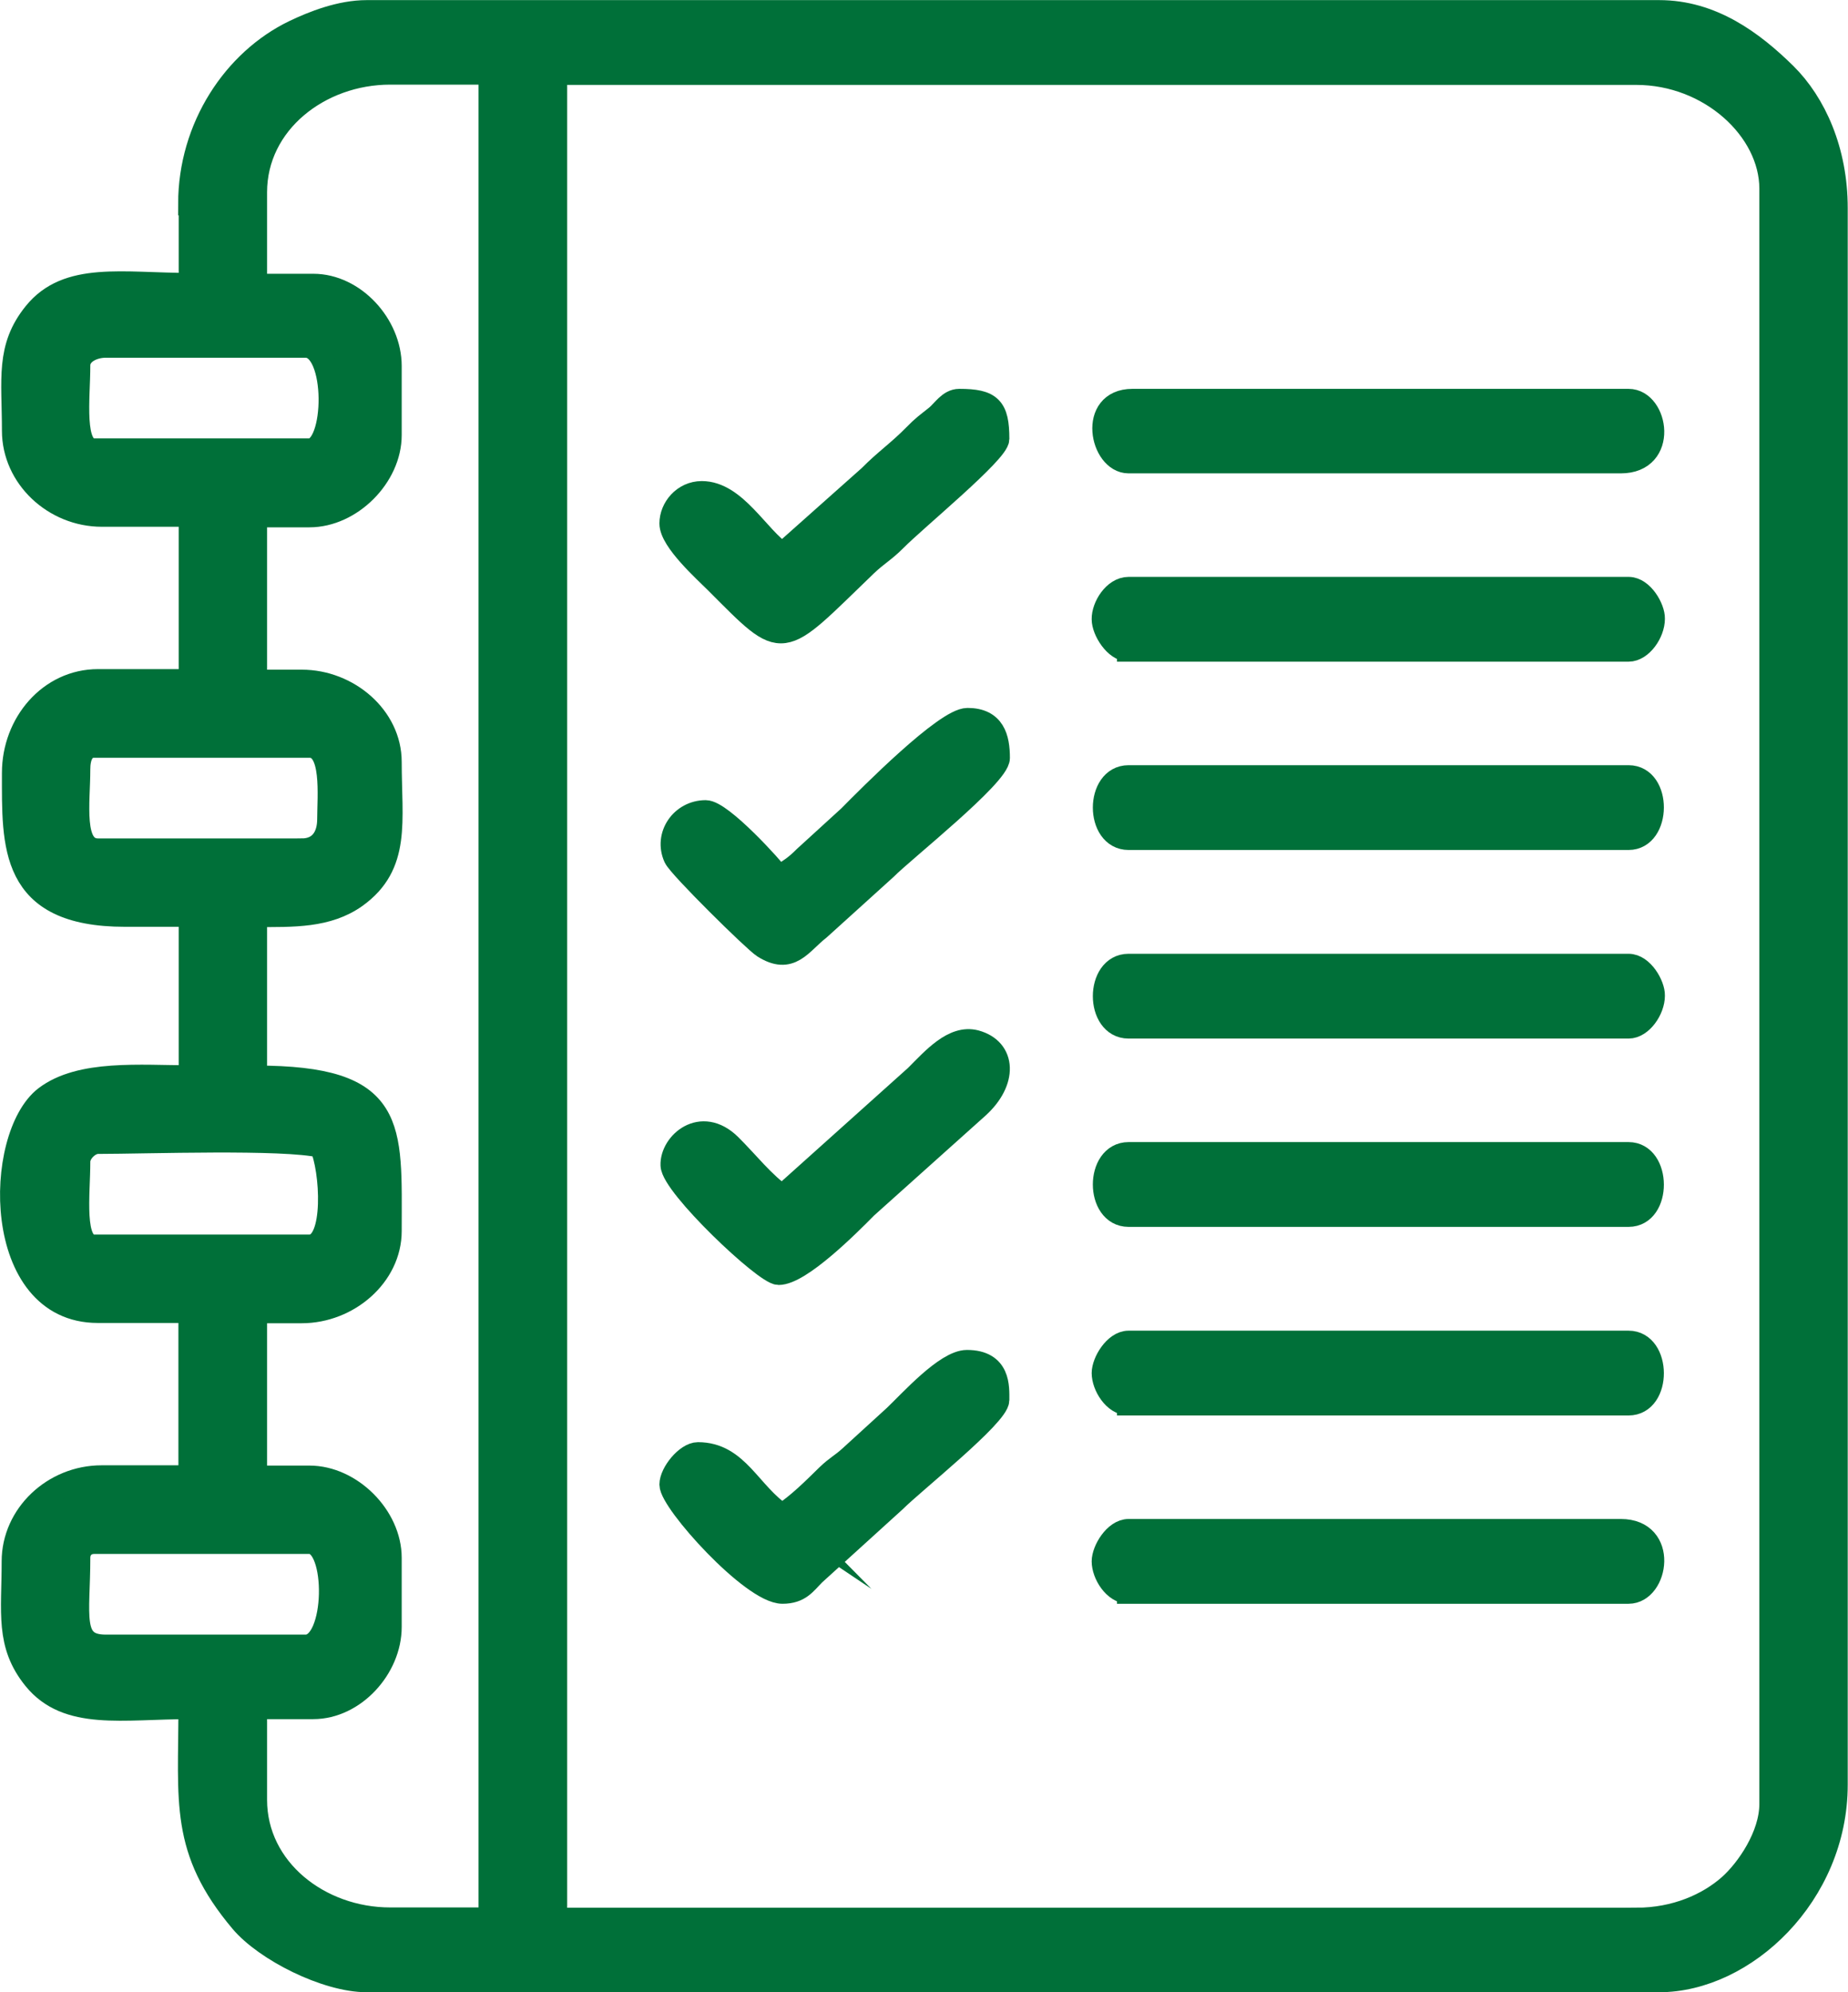 <?xml version="1.0" encoding="UTF-8"?>
<!DOCTYPE svg PUBLIC "-//W3C//DTD SVG 1.0//EN" "http://www.w3.org/TR/2001/REC-SVG-20010904/DTD/svg10.dtd">
<!-- Creator: CorelDRAW -->
<svg xmlns="http://www.w3.org/2000/svg" xml:space="preserve" width="15.91mm" height="17.154mm" version="1.0" style="shape-rendering:geometricPrecision; text-rendering:geometricPrecision; image-rendering:optimizeQuality; fill-rule:evenodd; clip-rule:evenodd"
viewBox="0 0 67.12 72.36"
 xmlns:xlink="http://www.w3.org/1999/xlink"
 xmlns:xodm="http://www.corel.com/coreldraw/odm/2003">
 <defs>
  <style type="text/css">
   <![CDATA[
    .str0 {stroke:#007039;stroke-width:0.84;stroke-miterlimit:22.926}
    .fil0 {fill:#007039}
   ]]>
  </style>
 </defs>
 <g id="Camada_x0020_1">
  <g id="_2621349012640">
   <path class="fil0 str0" d="M59.43 69.71l-39.25 0 0 -67.05 39.25 0c2.68,0 4.89,2.05 4.89,4.19l0 58.67c0,1.16 -0.85,2.39 -1.5,2.97 -0.78,0.69 -1.96,1.22 -3.39,1.22zm-48.33 -9.92l-7.26 0c-1.33,0 -0.98,-1.13 -0.98,-3.21 0,-0.33 0.23,-0.56 0.56,-0.56l7.82 0c1.06,0 1.02,3.77 -0.14,3.77zm0.14 -14.53l-7.82 0c-0.82,0 -0.56,-1.87 -0.56,-3.07 0,-0.33 0.37,-0.7 0.7,-0.7 1.74,0 6.74,-0.18 8.1,0.14 0.38,0.79 0.58,3.63 -0.42,3.63zm-0.28 -14.39l-7.4 0c-0.98,0 -0.7,-1.72 -0.7,-2.93 0,-0.43 0.13,-0.84 0.56,-0.84l7.82 0c0.89,0 0.7,1.82 0.7,2.65 0,0.64 -0.31,1.12 -0.98,1.12zm0.28 -14.53l-7.82 0c-0.82,0 -0.56,-1.87 -0.56,-3.07 0,-0.45 0.51,-0.7 0.98,-0.7l7.26 0c1.19,0 1.14,3.77 0.14,3.77zm-1.96 -9.36c0,-2.52 2.32,-4.33 4.89,-4.33l3.63 0 0 67.05 -3.63 0c-2.57,0 -4.89,-1.81 -4.89,-4.33l0 -3.35 2.1 0c1.48,0 2.79,-1.44 2.79,-2.93l0 -2.51c0,-1.5 -1.43,-2.93 -2.93,-2.93l-1.96 0 0 -6.01 1.68 0c1.68,0 3.21,-1.31 3.21,-2.93 0,-3.83 0.27,-5.59 -4.89,-5.59l0 -5.87c1.38,0 2.61,0.04 3.64,-0.69 1.6,-1.15 1.25,-2.73 1.25,-4.89 0,-1.63 -1.53,-2.93 -3.21,-2.93l-1.68 0 0 -6.01 1.96 0c1.5,0 2.93,-1.43 2.93,-2.93l0 -2.51c0,-1.49 -1.31,-2.93 -2.79,-2.93l-2.1 0 0 -3.35zm-2.37 0.42l0 2.93c-2.46,0 -4.46,-0.43 -5.65,1.05 -1.01,1.25 -0.77,2.39 -0.77,4.26 0,1.69 1.48,3.07 3.21,3.07l3.21 0 0 6.01 -3.35 0c-1.75,0 -3.07,1.55 -3.07,3.35 0,2.63 -0.13,5.17 4.05,5.17l2.37 0 0 5.87c-1.81,0 -3.99,-0.22 -5.26,0.75 -1.84,1.42 -1.92,7.77 1.9,7.77l3.35 0 0 6.01 -3.21 0c-1.74,0 -3.21,1.38 -3.21,3.07 0,1.86 -0.24,3.01 0.77,4.26 1.2,1.48 3.19,1.05 5.65,1.05 0,3.43 -0.33,5.16 1.87,7.77 0.87,1.03 3.07,2.15 4.55,2.15l46.94 0c3.11,0 6.43,-3.12 6.43,-7.12l0 -57.27c0,-2.08 -0.78,-3.8 -1.85,-4.86 -1.19,-1.17 -2.67,-2.27 -4.58,-2.27l-46.94 0c-0.96,0 -1.94,0.39 -2.63,0.72 -2.18,1.05 -3.8,3.48 -3.8,6.26z"/>
   <path class="fil0 str0" d="M40.99 30.45l18.16 0c1.14,0 1.16,-2.24 0,-2.24l-18.16 0c-1.17,0 -1.17,2.24 0,2.24z"/>
   <path class="fil0 str0" d="M40.99 44.14l18.16 0c1.16,0 1.14,-2.24 0,-2.24l-18.16 0c-1.17,0 -1.17,2.24 0,2.24z"/>
   <path class="fil0 str0" d="M40.99 50.99l18.16 0c1.16,0 1.14,-2.24 0,-2.24l-18.16 0c-0.49,0 -0.92,0.72 -0.92,1.12 -0,0.45 0.4,1.12 0.92,1.12z"/>
   <path class="fil0 str0" d="M40.99 16.77l17.88 0c1.68,0 1.31,-2.23 0.28,-2.23l-18.02 0c-1.58,0 -1.13,2.23 -0.14,2.23z"/>
   <path class="fil0 str0" d="M40.99 37.3l18.16 0c0.46,0 0.9,-0.63 0.9,-1.14 0.01,-0.37 -0.4,-1.1 -0.9,-1.1l-18.16 0c-1.17,0 -1.17,2.24 0,2.24z"/>
   <path class="fil0 str0" d="M40.99 23.61l18.16 0c0.46,0 0.9,-0.63 0.9,-1.14 0.01,-0.37 -0.4,-1.1 -0.9,-1.1l-18.16 0c-0.52,0 -0.93,0.67 -0.92,1.12 0,0.4 0.44,1.12 0.92,1.12z"/>
   <path class="fil0 str0" d="M40.99 57.83l18.16 0c1.03,0 1.4,-2.24 -0.28,-2.24l-17.88 0c-0.49,0 -0.92,0.72 -0.92,1.12 -0,0.45 0.4,1.12 0.92,1.12z"/>
   <path class="fil0 str0" d="M28.42 20.12c-0.9,-0.6 -1.71,-2.23 -2.93,-2.23 -0.66,0 -1.12,0.57 -1.12,1.12 0,0.62 1.23,1.72 1.64,2.13 2.54,2.54 2.24,2.46 5.45,-0.63 0.4,-0.38 0.64,-0.49 1.05,-0.9 0.76,-0.77 3.73,-3.2 3.73,-3.67 0,-1.14 -0.26,-1.4 -1.4,-1.4 -0.36,0 -0.58,0.38 -0.82,0.58 -0.36,0.29 -0.48,0.36 -0.82,0.71 -0.57,0.58 -1.05,0.9 -1.61,1.47l-3.18 2.83z"/>
   <path class="fil0 str0" d="M28.28 31.85c-0.21,-0.31 -2.08,-2.37 -2.65,-2.37 -0.87,0 -1.47,0.87 -1.11,1.66 0.17,0.36 2.89,3.04 3.21,3.24 0.99,0.63 1.34,-0.12 2.02,-0.65l2.42 -2.19c0.63,-0.64 4.09,-3.38 4.09,-4.01 0,-0.73 -0.17,-1.4 -1.12,-1.4 -0.79,0 -3.53,2.76 -4.29,3.53l-1.61 1.47c-0.37,0.37 -0.53,0.45 -0.95,0.73z"/>
   <path class="fil0 str0" d="M28.42 55.04c-1.21,-0.81 -1.63,-2.24 -3.07,-2.24 -0.41,0 -0.98,0.7 -0.98,1.12 0,0.63 2.95,3.91 4.05,3.91 0.63,0 0.82,-0.33 1.15,-0.66l2.93 -2.66c0.68,-0.68 3.74,-3.11 3.74,-3.66 0,-0.47 0.06,-1.4 -1.12,-1.4 -0.76,0 -2.06,1.46 -2.62,1.99l-1.61 1.47c-0.34,0.31 -0.5,0.36 -0.84,0.69 -0.53,0.52 -1.04,1.03 -1.64,1.43z"/>
   <path class="fil0 str0" d="M28.42 43.45c-0.68,-0.46 -1.29,-1.25 -1.91,-1.86 -1.05,-1.03 -2.13,-0.05 -2.1,0.73 0.02,0.74 3.38,3.93 3.87,3.93 0.78,0 2.54,-1.76 3.18,-2.41l4.05 -3.63c1.03,-0.93 0.99,-2.09 -0.08,-2.38 -0.8,-0.21 -1.53,0.63 -2.16,1.26l-4.86 4.36z"/>
  </g>
 </g>
</svg>
